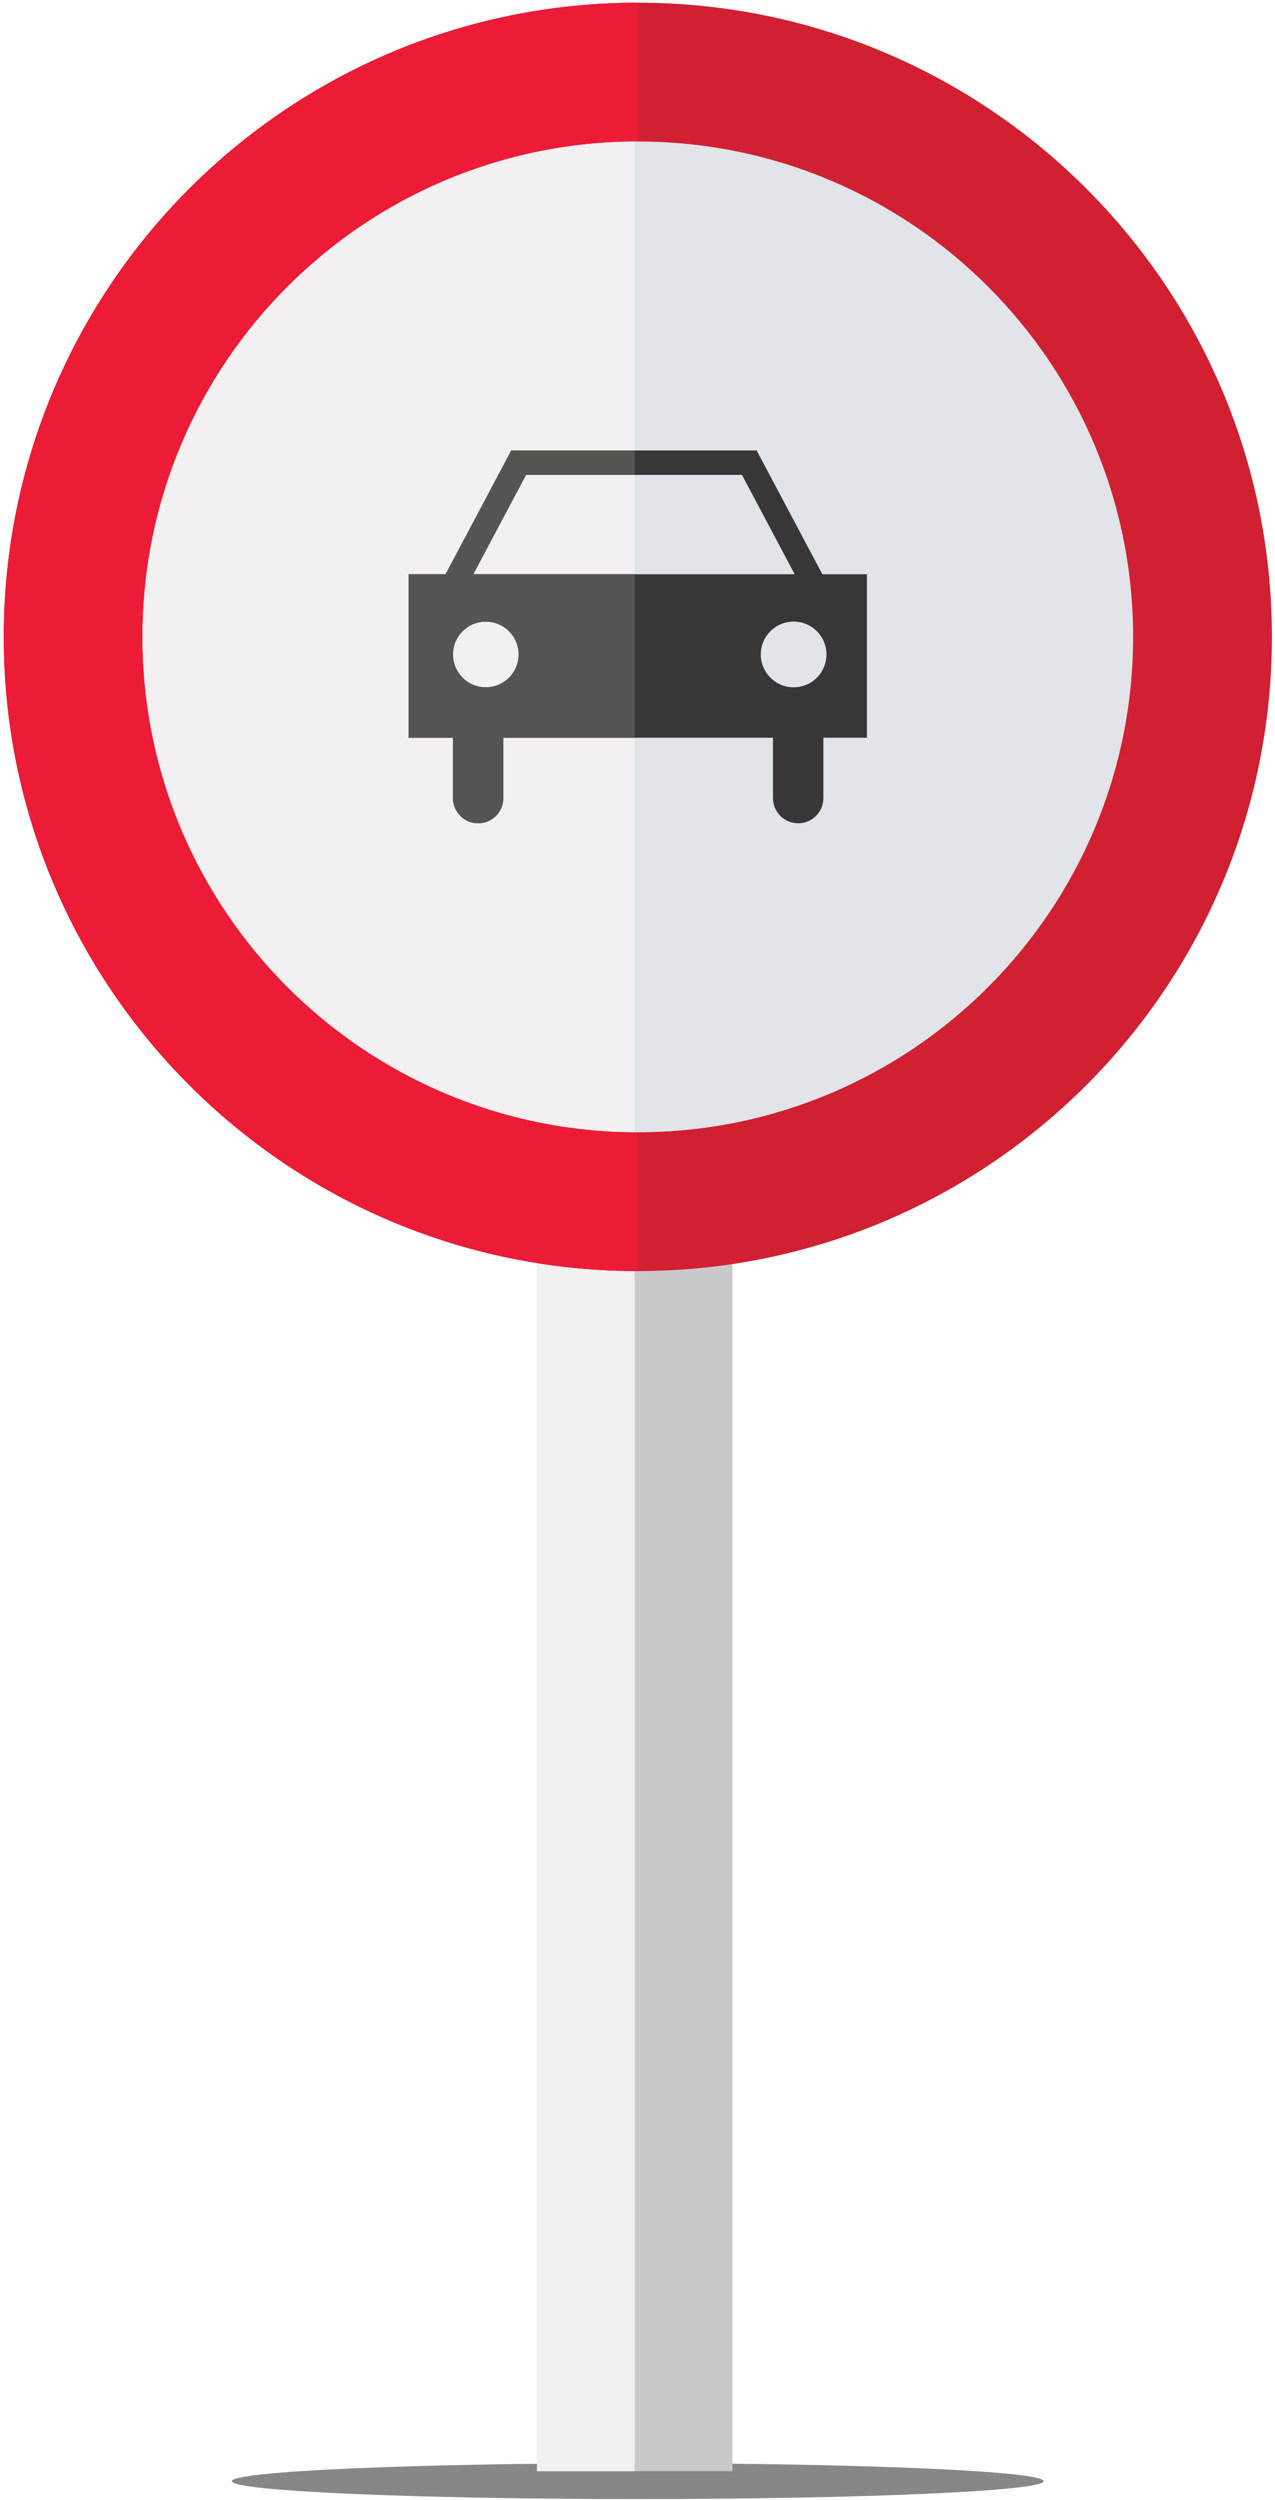 <svg width="252" height="494" viewBox="0 0 252 494" fill="none" xmlns="http://www.w3.org/2000/svg">
<path d="M126.06 493.842C170.371 493.842 206.292 492.255 206.292 490.298C206.292 488.341 170.371 486.754 126.06 486.754C81.749 486.754 45.828 488.341 45.828 490.298C45.828 492.255 81.749 493.842 126.06 493.842Z" fill="#888787"/>
<path d="M144.772 243.073H106.125V488.324H144.772V243.073Z" fill="#C9C9CB"/>
<path d="M125.451 243.073H106.125V488.324H125.451V243.073Z" fill="#F2F0F0"/>
<path d="M251.389 125.855C251.389 195.067 195.279 251.174 126.064 251.174C56.85 251.174 0.742 195.067 0.742 125.855C0.742 56.64 56.85 0.532 126.064 0.532C195.279 0.532 251.389 56.64 251.389 125.855Z" fill="#D02032"/>
<path d="M0.742 125.854C0.742 195.066 56.85 251.174 126.065 251.174V0.535C56.85 0.532 0.742 56.64 0.742 125.854Z" fill="#EC1B36"/>
<path d="M223.953 125.855C223.953 179.919 180.124 223.748 126.057 223.748C71.992 223.748 28.164 179.917 28.164 125.855C28.164 71.787 71.992 27.962 126.057 27.962C180.124 27.962 223.953 71.787 223.953 125.855Z" fill="#E3E4EA"/>
<path d="M125.456 27.974C71.668 28.3 28.164 71.987 28.164 125.854C28.164 179.716 71.668 223.405 125.456 223.732V27.974Z" fill="#F2F0F0"/>
<path d="M171.35 113.475H162.535L149.551 89.016H101.053L88.072 113.475H80.766V145.782H89.522V157.706C89.522 160.459 91.752 162.692 94.505 162.692C97.255 162.692 99.485 160.461 99.485 157.706V145.782H152.776V157.706C152.776 160.459 155.007 162.692 157.757 162.692C160.507 162.692 162.738 160.461 162.738 157.706V145.782H171.344V113.475H171.35ZM103.962 93.848H146.65L157.068 113.475H93.544L103.962 93.848ZM96.018 135.818C92.433 135.818 89.527 132.911 89.527 129.326C89.527 125.741 92.433 122.834 96.018 122.834C99.603 122.834 102.508 125.741 102.508 129.326C102.508 132.911 99.601 135.818 96.018 135.818ZM156.857 135.818C153.275 135.818 150.368 132.911 150.368 129.326C150.368 125.741 153.275 122.834 156.857 122.834C160.445 122.834 163.349 125.741 163.349 129.326C163.349 132.911 160.443 135.818 156.857 135.818Z" fill="#383636"/>
<path d="M125.455 113.475H93.541L103.96 93.848H125.455V89.016H101.053L88.072 113.475H80.766V145.782H89.522V157.706C89.522 160.459 91.752 162.692 94.505 162.692C97.255 162.692 99.485 160.461 99.485 157.706V145.782H125.455V113.475ZM96.016 135.818C92.431 135.818 89.524 132.911 89.524 129.326C89.524 125.741 92.431 122.834 96.016 122.834C99.601 122.834 102.505 125.741 102.505 129.326C102.505 132.911 99.598 135.818 96.016 135.818Z" fill="#545453"/>
</svg>
